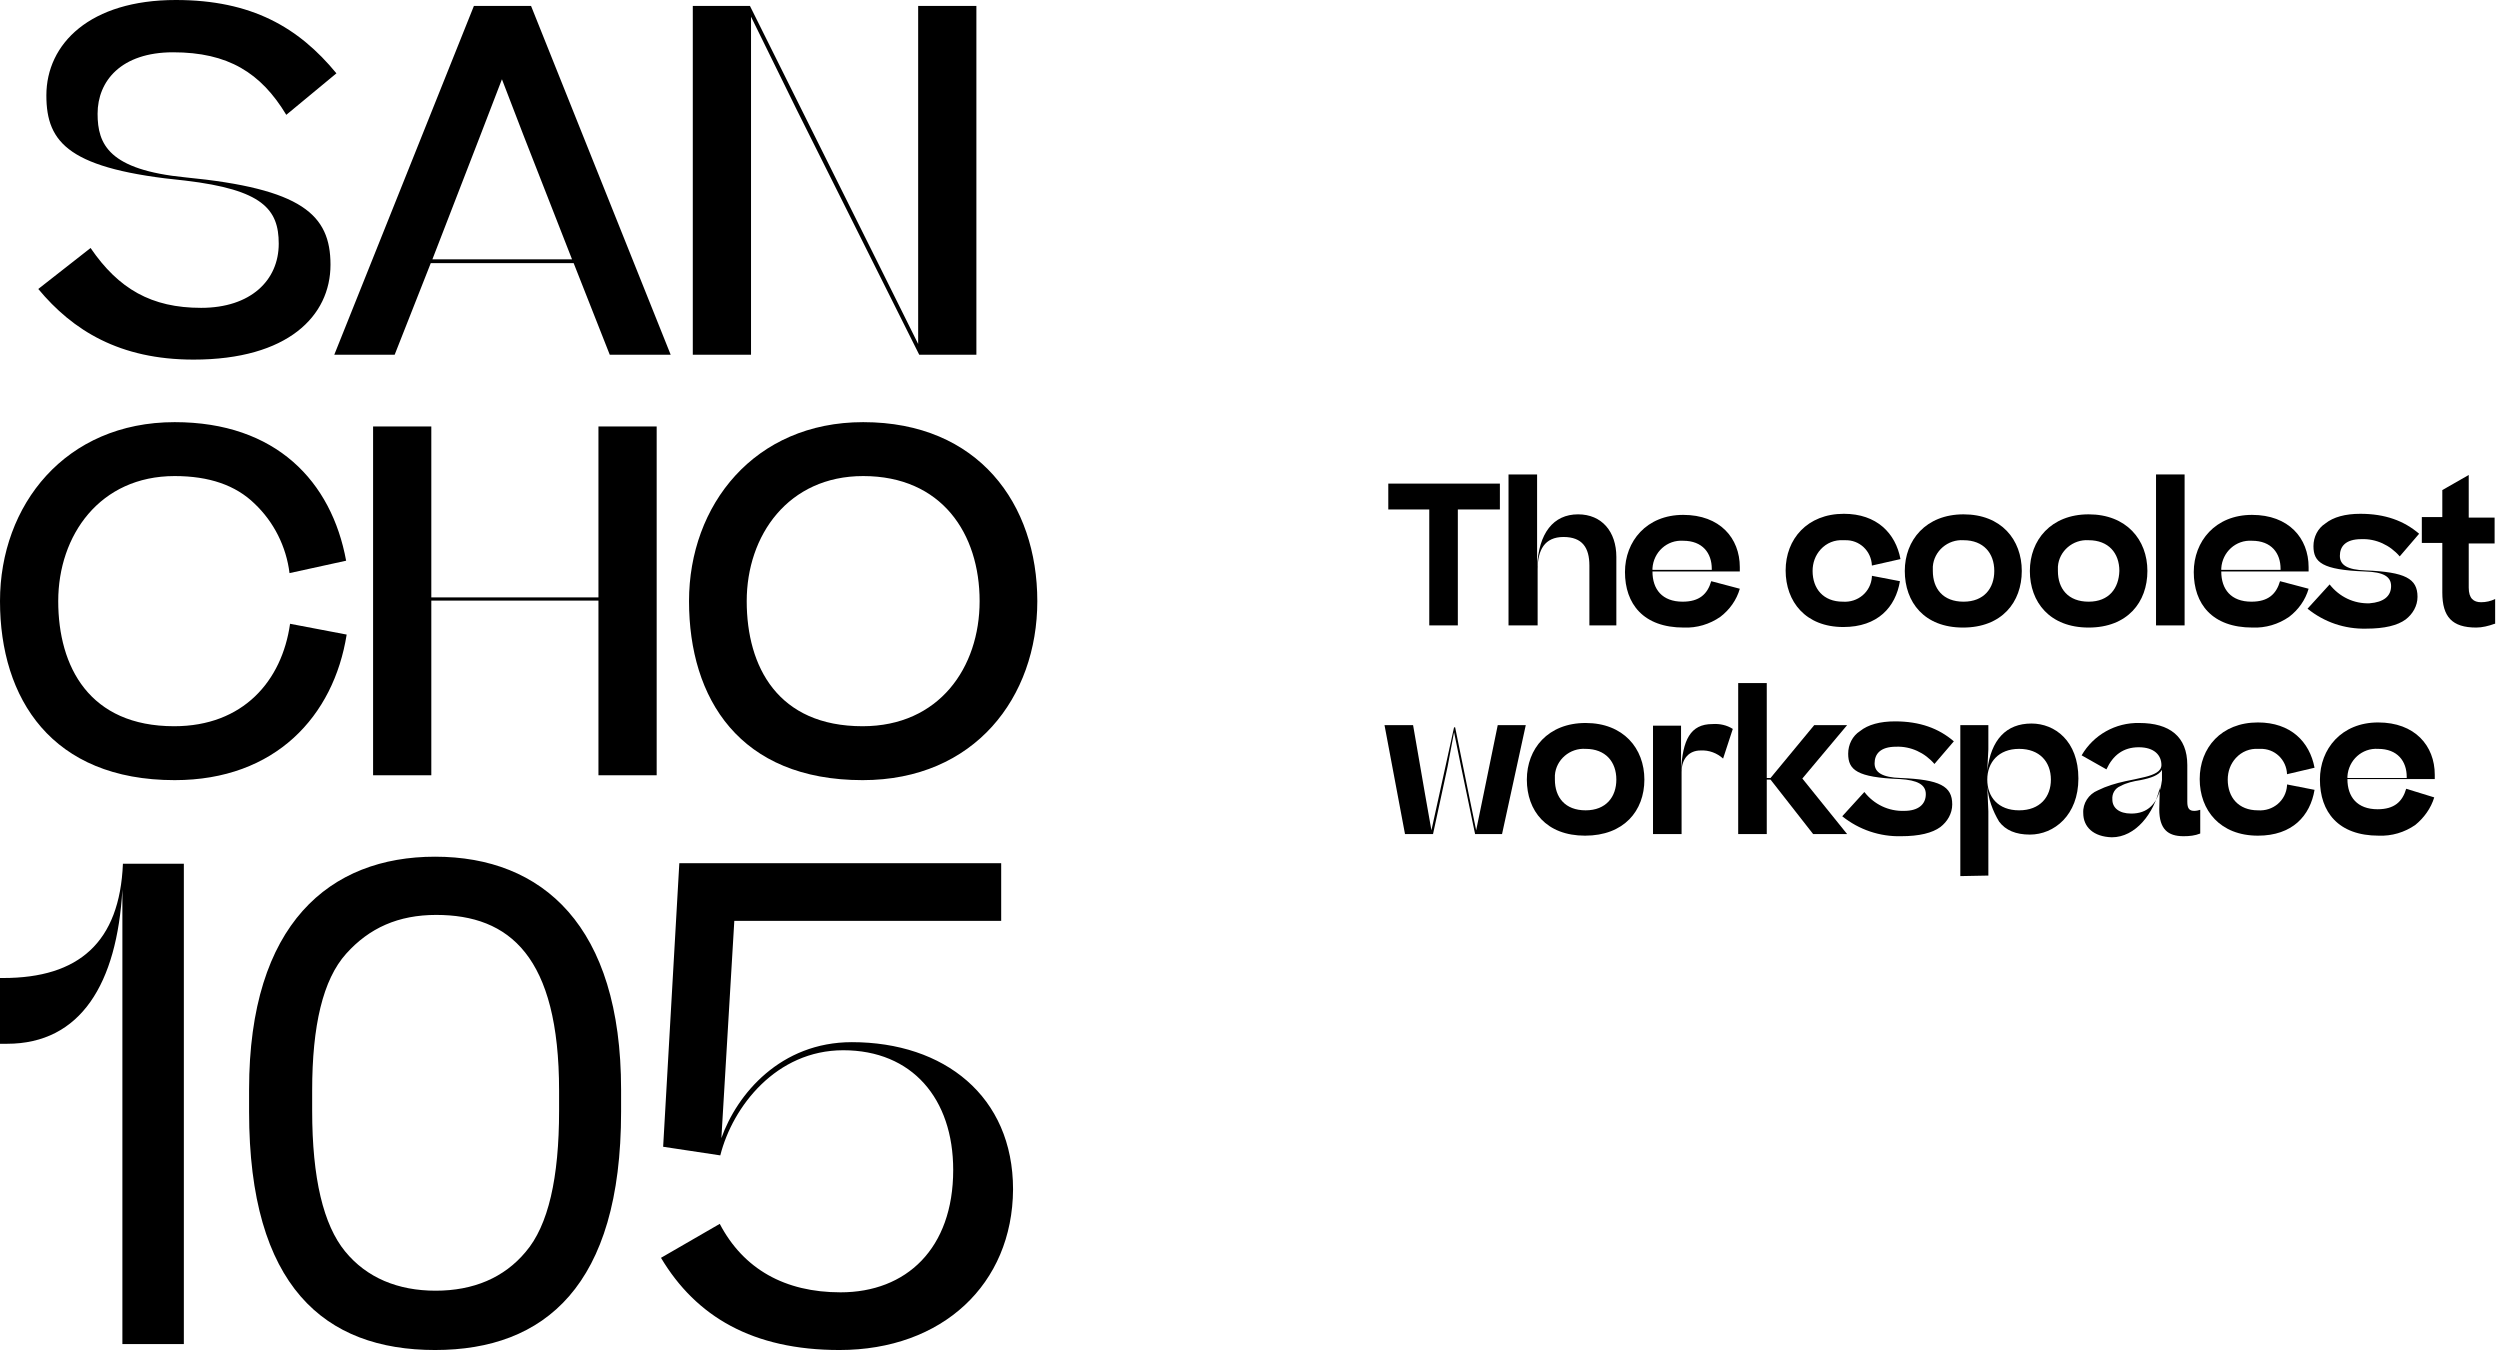 <?xml version="1.0" encoding="utf-8"?>
<!-- Generator: Adobe Illustrator 24.3.0, SVG Export Plug-In . SVG Version: 6.00 Build 0)  -->
<svg version="1.1" id="Capa_1" xmlns="http://www.w3.org/2000/svg" xmlns:xlink="http://www.w3.org/1999/xlink" x="0px" y="0px"
	 viewBox="0 0 463.7 250.4" style="enable-background:new 0 0 463.7 250.4;" xml:space="preserve">
<path d="M16.8,46c5.2,7.6,11.3,11.1,20.5,11.1S51.7,52,51.7,45.2c0-6.4-3-10-17.3-11.7C12.9,31.4,8.6,26.6,8.6,17.7
	C8.6,8.1,16.7,0,32.6,0c14.1,0,22.8,5.1,29.8,13.6l-9.3,7.7C48.4,13.5,42.3,9.7,32.1,9.7c-9.6,0-14,5.3-14,11.4
	c0,5.7,2.1,10.4,16.3,11.8c21.6,2.1,26.9,6.9,26.9,16.2c0,9.5-7.9,17.6-25.4,17.6c-13.7,0-22.4-5.4-28.8-13.1L16.8,46z"/>
<path d="M62,65.8L87.9,1.1h10.6l25.9,64.7h-11.3l-6.7-17H79.9l-6.7,17H62z M89.1,25.1l-8.9,23h25.9l-9-23l-4-10.4L89.1,25.1z"/>
<path d="M147.8,20.4l-8.5-17.3v62.7h-10.8V1.1h10.6l23.8,47.8l7.4,14.9V1.1h10.8v64.7h-10.6L147.8,20.4z"/>
<path d="M53.7,106.3c-0.6-4.9-2.9-9.5-6.5-12.9c-3.5-3.4-8.4-5.1-14.8-5.1c-13.9,0-21.6,11-21.6,23.2s5.8,23.2,21.5,23.2
	c12.8,0,20-8.4,21.5-19l10.5,2c-2.4,15.1-13.2,27-31.9,27C9.6,144.7,0,129.6,0,111.5c0-17.8,12.1-33.2,32.4-33.2
	c18.8,0,29.1,11,31.8,25.7L53.7,106.3z"/>
<path d="M69.2,143.8V79.1H80v31.7h31V79.1h10.8v64.7H111v-32.4H80v32.4H69.2z"/>
<path d="M127.8,111.5c0-17.8,12.1-33.2,32.3-33.2c21.4,0,32.3,15.2,32.3,33.2c0,17.8-11.6,33.2-32.4,33.2
	C137.2,144.7,127.8,129.6,127.8,111.5z M181.7,111.5c0-12.5-7-23.2-21.6-23.2c-13.9,0-21.6,11-21.6,23.2s5.8,23.2,21.5,23.2
	C174.2,134.7,181.7,123.8,181.7,111.5z"/>
<path d="M22.7,249.2V165c-1,17.4-7.7,28.6-21.4,28.6H0v-12.2h0.6c14,0,21.6-6.6,22.2-21.2h11.3v89.1H22.7z"/>
<path d="M46.2,206.2v-4.1c0-30.8,15-43.2,34.5-43.2c19.9,0,34.5,12.8,34.5,43.2v4.1c0,32.3-14.2,44.2-34.5,44.2
	C60.2,250.4,46.2,238.6,46.2,206.2z M97.5,232.2c4.2-4.9,6.2-13.7,6.2-26.2v-3.7c0-24.9-9.2-32.6-22.8-32.6c-7,0-12.4,2.4-16.7,7.2
	s-6.3,13.3-6.3,25.4v3.7c0,12.6,2.1,21.2,6.1,26.1s9.8,7.3,16.8,7.3S93.5,237,97.5,232.2L97.5,232.2z"/>
<path d="M155.7,250.4c-16.1,0-26.6-6.2-33.1-17.1l10.9-6.3c4.4,8.4,12.1,12.7,22.4,12.7c12.2,0,20.9-8.1,20.9-22.7
	c0-13.2-7.6-22.2-20.4-22.2c-12.4,0-20.5,10.4-22.8,19.5l-10.6-1.6l3-52.6h59.7v10.7h-49.5l-2.4,40.3c2.9-8.2,11-17.8,24.2-17.8
	c17.1,0,29.9,10,29.9,27.3C187.8,238.2,174.8,250.4,155.7,250.4z"/>
<path d="M257.5,94.5v-4.8h20.7v4.8h-7.8V116h-5.3V94.5H257.5z"/>
<path d="M279.8,116V88h5.3v16.4v0.7c0.3-6.2,3-9.7,7.6-9.7c4.4,0,7.1,3.2,7.1,7.9V116h-5v-11.1c0-3.3-1.3-5.3-4.8-5.3
	s-4.8,2.4-4.8,6V116H279.8z"/>
<path d="M322.7,109.2c-0.6,2.1-1.9,3.9-3.6,5.2c-2,1.4-4.4,2.1-6.8,2c-7.5,0-10.9-4.4-10.9-10.3c0-5.7,4-10.6,10.8-10.6
	s10.5,4.3,10.5,9.7v0.8h-16.2c0,3.3,1.8,5.6,5.6,5.6c3.1,0,4.6-1.4,5.3-3.8L322.7,109.2z M306.5,105.7h11v-0.2
	c0-2.9-1.7-5.2-5.3-5.2c-3-0.2-5.5,2.1-5.7,5.1C306.5,105.4,306.5,105.5,306.5,105.7z"/>
<path d="M347.2,104.9c-0.1-2.7-2.3-4.8-5-4.7c-0.1,0-0.2,0-0.3,0c-1.6-0.1-3.1,0.5-4.2,1.7c-1,1.1-1.5,2.5-1.5,4
	c0,3.3,2,5.7,5.6,5.7c2.8,0.2,5.2-1.8,5.4-4.6c0-0.1,0-0.1,0-0.2l5.2,1c-0.8,4.8-4.1,8.5-10.5,8.5c-7,0-10.7-4.7-10.7-10.5
	s4-10.5,10.8-10.5c6.1,0,9.6,3.6,10.5,8.4L347.2,104.9z"/>
<path d="M353.3,105.9c0-5.7,3.9-10.5,10.9-10.5s10.8,4.7,10.8,10.5s-3.7,10.5-10.9,10.5S353.3,111.7,353.3,105.9z M369.9,105.9
	c0-3.3-2-5.7-5.7-5.7c-2.9-0.2-5.5,2-5.7,4.9c0,0.3,0,0.5,0,0.8c0,3.3,1.9,5.7,5.7,5.7S369.9,109.1,369.9,105.9L369.9,105.9z"/>
<path d="M376.5,105.9c0-5.7,3.9-10.5,10.9-10.5s10.9,4.7,10.9,10.5s-3.7,10.5-10.9,10.5S376.5,111.7,376.5,105.9z M393.1,105.9
	c0-3.3-2-5.7-5.7-5.7c-2.9-0.2-5.5,2-5.7,4.9c0,0.3,0,0.5,0,0.8c0,3.3,1.9,5.7,5.7,5.7S393,109.1,393.1,105.9L393.1,105.9z"/>
<path d="M405.2,88v28h-5.3V88H405.2z"/>
<path d="M428.2,109.2c-0.6,2.1-1.9,3.9-3.6,5.2c-2,1.4-4.4,2.1-6.8,2c-7.5,0-10.9-4.4-10.9-10.3c0-5.7,4-10.6,10.8-10.6
	s10.5,4.3,10.5,9.7v0.8H412c0,3.3,1.8,5.6,5.6,5.6c3.1,0,4.6-1.4,5.3-3.8L428.2,109.2z M412,105.7h11v-0.2c0-2.9-1.7-5.2-5.3-5.2
	c-3-0.2-5.5,2.1-5.7,5.1C412,105.4,412,105.5,412,105.7z"/>
<path d="M443.5,108.7c0-1.8-1.5-2.6-4.8-2.7c-8-0.3-9.6-1.7-9.6-4.7c0-1.7,0.8-3.3,2.2-4.2c1.5-1.2,3.7-1.8,6.5-1.8
	c4.6,0,8.1,1.3,10.9,3.7l-3.6,4.2c-1.8-2.1-4.4-3.3-7.1-3.2c-3,0-4,1.4-4,3.1s1.4,2.6,4.8,2.7c7.3,0.3,9.6,1.5,9.6,4.9
	c0,1.7-0.9,3.2-2.2,4.2c-1.5,1.1-3.9,1.7-7.3,1.7c-4,0.1-7.8-1.2-10.9-3.7l4.1-4.5c1.8,2.3,4.5,3.6,7.4,3.5
	C442.1,111.7,443.5,110.6,443.5,108.7z"/>
<path d="M462.7,115.7c-1.1,0.4-2.3,0.7-3.4,0.7c-4.5,0-6.3-2-6.3-6.5v-9.2h-3.8v-4.8h3.8v-5l4.9-2.8v7.9h4.8v4.8h-4.8v8.2
	c0,2,0.9,2.7,2.3,2.7c0.9,0,1.8-0.2,2.6-0.6V115.7z"/>
<path d="M268.5,142.2l-2.7,12.5h-5.2l-3.8-20.2h5.3l2.2,12.7l1.2,6.8l1.5-6.8l2.7-12.3h0.2l2.5,12.3l1.4,6.8l1.4-6.8l2.6-12.7h5.2
	l-4.4,20.2h-5l-2.6-12.5l-1.3-6.4L268.5,142.2z"/>
<path d="M283.2,144.6c0-5.7,3.9-10.5,10.9-10.5s10.9,4.7,10.9,10.5S301.2,155,294,155S283.2,150.4,283.2,144.6z M299.8,144.6
	c0-3.3-2-5.7-5.7-5.7c-2.9-0.2-5.5,2-5.7,4.9c0,0.3,0,0.5,0,0.8c0,3.3,1.9,5.7,5.7,5.7S299.8,147.8,299.8,144.6z"/>
<path d="M321.4,135.2l-1.8,5.5c-1.1-1-2.6-1.6-4.2-1.5c-2,0-3.5,1.4-3.5,4v11.5h-5.3v-20.1h5.2v8.3c0.3-5.6,1.7-8.6,5.8-8.6
	C319,134.2,320.3,134.5,321.4,135.2z"/>
<path d="M327.7,126.7v17.6h0.7l8.1-9.8h6.1l-8.3,9.9l8.3,10.3h-6.3l-7.9-10.1h-0.7v10.1h-5.3v-28L327.7,126.7z"/>
<path d="M357.2,147.3c0-1.8-1.6-2.6-4.8-2.8c-8-0.3-9.6-1.7-9.6-4.7c0-1.7,0.8-3.3,2.2-4.2c1.5-1.2,3.7-1.8,6.5-1.8
	c4.6,0,8.1,1.3,10.9,3.7l-3.6,4.2c-1.8-2.1-4.4-3.3-7.1-3.2c-3,0-4,1.4-4,3.1s1.5,2.6,4.8,2.7c7.3,0.3,9.6,1.5,9.6,4.9
	c0,1.7-0.9,3.2-2.2,4.2c-1.5,1.1-3.9,1.7-7.3,1.7c-3.9,0.1-7.8-1.2-10.9-3.7l4.1-4.5c1.8,2.3,4.5,3.6,7.4,3.5
	C355.8,150.4,357.2,149.2,357.2,147.3z"/>
<path d="M363.6,162.5v-28h5.2v4.5l-0.2,3.9c0.7-5.7,3.5-8.7,8.2-8.7c4.3,0,8.7,3.2,8.7,10.2c0,6.8-4.5,10.4-9,10.4
	c-2.6,0-4.5-0.8-5.7-2.4c-1.2-2-2-4.2-2.2-6.5l0.2,4.6v11.9L363.6,162.5z M380.4,144.6c0-3.3-2.1-5.7-5.9-5.7s-5.9,2.5-5.9,5.7
	s2,5.7,5.9,5.7S380.4,147.8,380.4,144.6L380.4,144.6z"/>
<path d="M386.4,150.8c-0.1-1.8,1-3.5,2.7-4.2c1.6-0.8,3.3-1.3,5.1-1.7c1-0.2,2.5-0.5,3.7-0.8c1.6-0.4,3-1,3-2.2
	c0-1.8-1.3-3.3-4.2-3.3s-4.8,1.5-6,4.1l-4.6-2.6c2.2-3.8,6.3-6.1,10.7-6c5.6,0,8.9,2.5,8.9,7.8v6.8c0,1.3,0.4,1.7,1.3,1.7
	c0.4,0,0.8-0.1,1.1-0.2v4.4c-1,0.4-2,0.5-3.1,0.5c-2.9,0-4.5-1.3-4.5-5c0-1.3,0.1-2.8,0.1-4c-1.1,4.8-4.5,9.2-8.9,9.2
	C388.3,155.2,386.4,153.4,386.4,150.8z M393.3,145.8c-1,0.4-1.6,1.4-1.5,2.5c0,1.5,1.2,2.6,3.5,2.6c2.9,0,5.1-1.6,5.7-6.2v-1.9
	c-0.6,1-2,1.5-4,1.9C395.7,144.9,394.4,145.2,393.3,145.8L393.3,145.8z"/>
<path d="M424.2,143.6c-0.1-2.7-2.3-4.8-5-4.7c-0.1,0-0.2,0-0.3,0c-1.6-0.1-3.1,0.5-4.2,1.7c-1,1.1-1.5,2.5-1.5,4
	c0,3.3,2,5.7,5.6,5.7c2.8,0.2,5.2-1.8,5.4-4.6c0-0.1,0-0.1,0-0.2l5.1,1c-0.8,4.8-4.1,8.5-10.5,8.5c-7,0-10.8-4.7-10.8-10.5
	s4-10.5,10.8-10.5c6.1,0,9.6,3.6,10.5,8.4L424.2,143.6z"/>
<path d="M451.5,147.9c-0.6,2-1.9,3.8-3.5,5.1c-2,1.4-4.4,2.1-6.8,2c-7.5,0-10.9-4.4-10.9-10.4c0-5.7,4-10.6,10.8-10.6
	s10.5,4.3,10.5,9.7v0.8h-16.2c0,3.3,1.8,5.6,5.6,5.6c3.1,0,4.6-1.4,5.3-3.8L451.5,147.9z M435.4,144.3h11v-0.2
	c0-2.9-1.7-5.2-5.3-5.2c-3-0.2-5.5,2.1-5.7,5.1C435.4,144.1,435.4,144.2,435.4,144.3L435.4,144.3z"/>
</svg>
